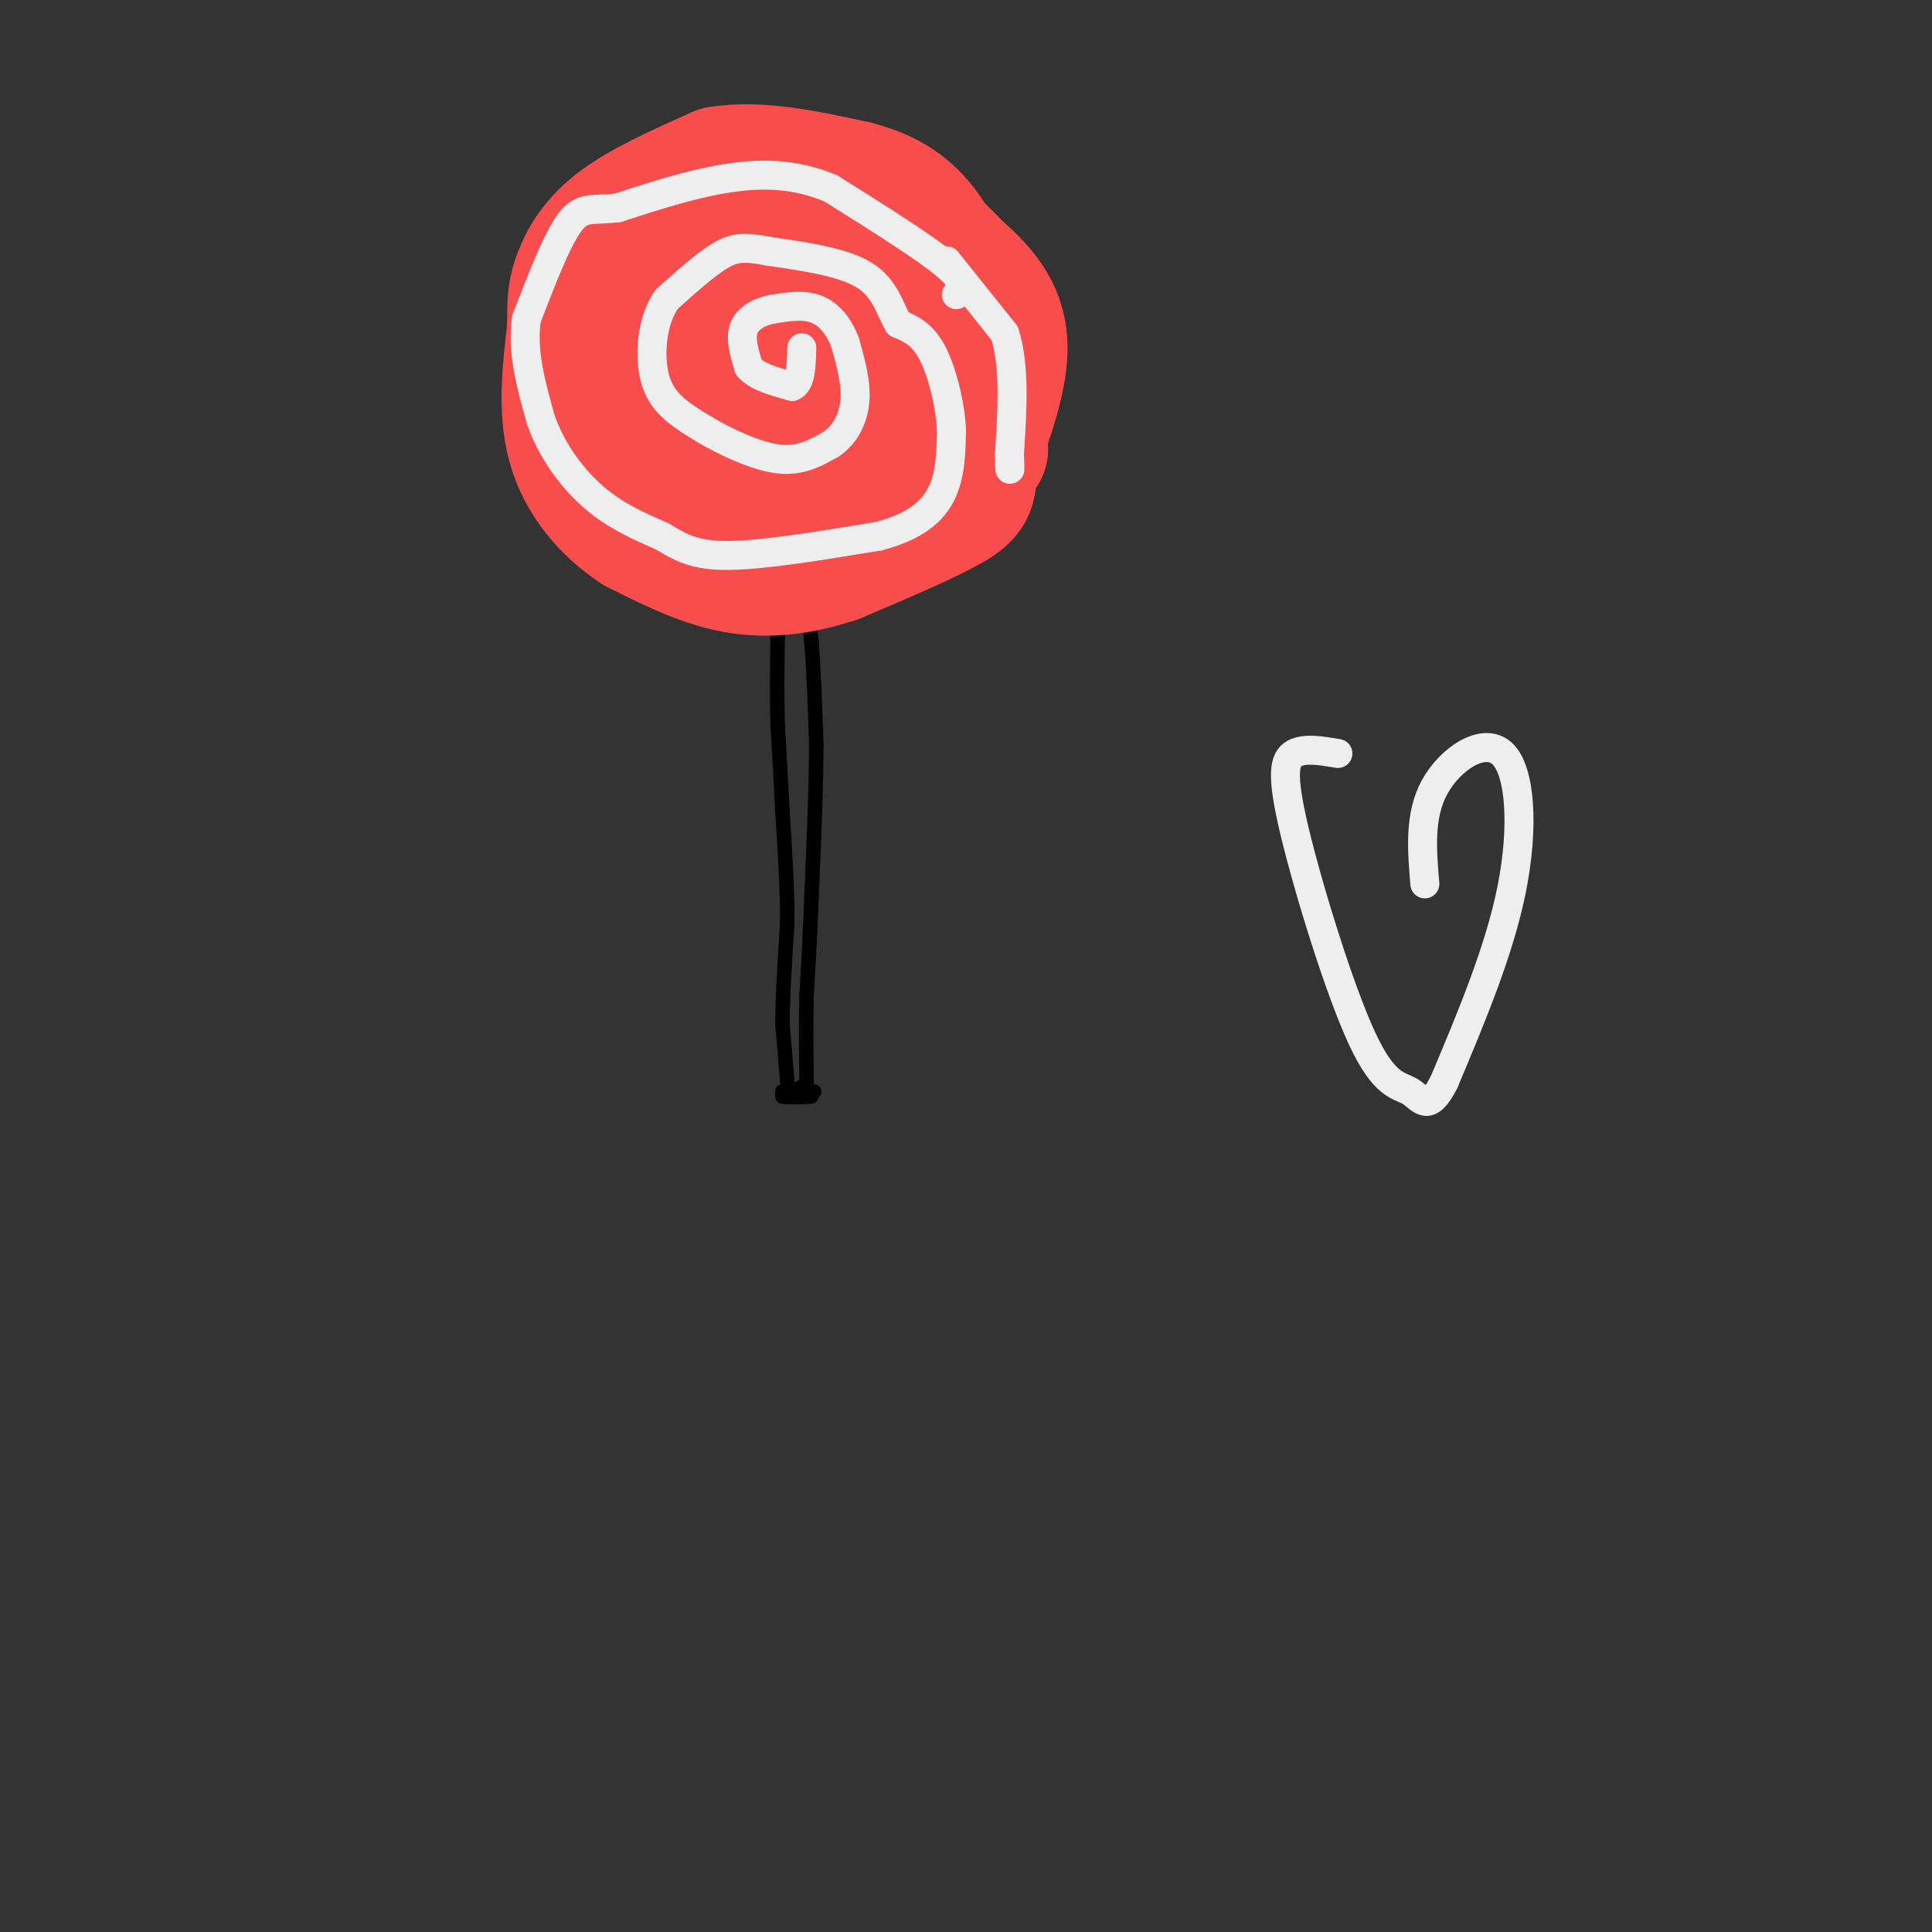 <svg viewBox='0 0 400 400' version='1.1' xmlns='http://www.w3.org/2000/svg' xmlns:xlink='http://www.w3.org/1999/xlink'><rect x="0" y="0" width="400" height="400" fill="#333333" stroke="none"/><g fill='none' stroke='#000000' stroke-width='3' stroke-linecap='round' stroke-linejoin='round'><path d='M163,224c0.000,0.000 -1.000,-12.000 -1,-12'/><path d='M162,212c0.000,-5.500 0.500,-13.250 1,-21'/><path d='M163,191c0.000,-7.333 -0.500,-15.167 -1,-23'/><path d='M162,168c-0.333,-6.833 -0.667,-12.417 -1,-18'/><path d='M161,150c-0.167,-6.000 -0.083,-12.000 0,-18'/><path d='M161,132c0.000,-5.000 0.000,-8.500 0,-12'/><path d='M161,120c0.333,-2.333 1.167,-2.167 2,-2'/><path d='M163,118c0.833,-0.333 1.917,-0.167 3,0'/><path d='M166,118c0.833,2.500 1.417,8.750 2,15'/><path d='M168,133c0.500,6.000 0.750,13.500 1,21'/><path d='M169,154c0.000,8.833 -0.500,20.417 -1,32'/><path d='M168,186c-0.333,8.667 -0.667,14.333 -1,20'/><path d='M167,206c-0.167,6.333 -0.083,12.167 0,18'/><path d='M167,224c-0.167,3.167 -0.583,2.083 -1,1'/><path d='M166,225c-0.833,0.500 -2.417,1.250 -4,2'/><path d='M162,227c0.933,0.311 5.267,0.089 6,0c0.733,-0.089 -2.133,-0.044 -5,0'/><path d='M163,227c0.067,0.044 2.733,0.156 3,0c0.267,-0.156 -1.867,-0.578 -4,-1'/><path d='M162,226c0.333,-0.167 3.167,-0.083 6,0'/><path d='M168,226c1.000,0.000 0.500,0.000 0,0'/></g>
<g fill='none' stroke='#F84D4D' stroke-width='28' stroke-linecap='round' stroke-linejoin='round'><path d='M162,103c0.000,0.000 0.100,0.100 0.1,0.1'/><path d='M156,103c0.000,0.000 0.100,0.100 0.1,0.1'/><path d='M151,96c0.000,0.000 0.100,0.100 0.1,0.1'/><path d='M151,90c0.000,0.000 0.100,0.100 0.1,0.1'/><path d='M149,98c0.000,0.000 0.100,0.100 0.1,0.1'/><path d='M152,101c0.000,0.000 -4.000,-5.000 -4,-5'/><path d='M148,96c-0.667,-2.333 -0.333,-5.667 0,-9'/><path d='M148,87c1.167,-2.833 4.083,-5.417 7,-8'/><path d='M155,79c2.833,-2.000 6.417,-3.000 10,-4'/><path d='M165,75c3.500,0.167 7.250,2.583 11,5'/><path d='M176,80c2.500,3.000 3.250,8.000 4,13'/><path d='M180,93c0.000,3.833 -2.000,6.917 -4,10'/><path d='M176,103c-2.833,2.000 -7.917,2.000 -13,2'/><path d='M163,105c-3.500,0.167 -5.750,-0.417 -8,-1'/><path d='M155,104c-3.422,-1.356 -7.978,-4.244 -10,-7c-2.022,-2.756 -1.511,-5.378 -1,-8'/><path d='M144,89c0.667,-4.333 2.833,-11.167 5,-18'/><path d='M149,71c4.000,-4.000 11.500,-5.000 19,-6'/><path d='M168,65c6.111,0.444 11.889,4.556 16,9c4.111,4.444 6.556,9.222 9,14'/><path d='M193,88c0.956,4.667 -1.156,9.333 -4,12c-2.844,2.667 -6.422,3.333 -10,4'/><path d='M179,104c-3.095,1.905 -5.833,4.667 -9,6c-3.167,1.333 -6.762,1.238 -11,0c-4.238,-1.238 -9.119,-3.619 -14,-6'/><path d='M145,104c-4.756,-2.667 -9.644,-6.333 -12,-10c-2.356,-3.667 -2.178,-7.333 -2,-11'/><path d='M131,83c-0.622,-5.000 -1.178,-12.000 3,-19c4.178,-7.000 13.089,-14.000 22,-21'/><path d='M156,43c8.489,-3.578 18.711,-2.022 26,1c7.289,3.022 11.644,7.511 16,12'/><path d='M198,56c4.756,4.133 8.644,8.467 9,15c0.356,6.533 -2.822,15.267 -6,24'/><path d='M201,95c-0.756,5.244 0.356,6.356 -4,9c-4.356,2.644 -14.178,6.822 -24,11'/><path d='M173,115c-7.511,2.511 -14.289,3.289 -21,2c-6.711,-1.289 -13.356,-4.644 -20,-8'/><path d='M132,109c-6.000,-3.956 -11.000,-9.844 -13,-17c-2.000,-7.156 -1.000,-15.578 0,-24'/><path d='M119,68c0.000,-5.452 0.000,-7.083 1,-10c1.000,-2.917 3.000,-7.119 8,-11c5.000,-3.881 13.000,-7.440 21,-11'/><path d='M149,36c8.167,-1.333 18.083,0.833 28,3'/><path d='M177,39c7.156,1.844 11.044,4.956 14,9c2.956,4.044 4.978,9.022 7,14'/><path d='M198,62c2.733,3.378 6.067,4.822 7,9c0.933,4.178 -0.533,11.089 -2,18'/><path d='M203,89c-0.333,3.667 -0.167,3.833 0,4'/></g>
<g fill='none' stroke='#EEEEEE' stroke-width='6' stroke-linecap='round' stroke-linejoin='round'><path d='M198,61c1.167,-1.167 2.333,-2.333 -2,-6c-4.333,-3.667 -14.167,-9.833 -24,-16'/><path d='M172,39c-7.644,-3.200 -14.756,-3.200 -22,-2c-7.244,1.200 -14.622,3.600 -22,6'/><path d='M128,43c-5.244,0.711 -7.356,-0.511 -10,3c-2.644,3.511 -5.822,11.756 -9,20'/><path d='M109,66c-1.000,6.833 1.000,13.917 3,21'/><path d='M112,87c2.289,6.467 6.511,12.133 11,16c4.489,3.867 9.244,5.933 14,8'/><path d='M137,111c3.911,2.311 6.689,4.089 14,4c7.311,-0.089 19.156,-2.044 31,-4'/><path d='M182,111c7.622,-2.044 11.178,-5.156 13,-9c1.822,-3.844 1.911,-8.422 2,-13'/><path d='M197,89c-0.267,-5.311 -1.933,-12.089 -4,-16c-2.067,-3.911 -4.533,-4.956 -7,-6'/><path d='M186,67c-1.756,-2.933 -2.644,-7.267 -7,-10c-4.356,-2.733 -12.178,-3.867 -20,-5'/><path d='M159,52c-4.844,-0.956 -6.956,-0.844 -10,1c-3.044,1.844 -7.022,5.422 -11,9'/><path d='M138,62c-2.464,3.643 -3.125,8.250 -3,12c0.125,3.750 1.036,6.643 3,9c1.964,2.357 4.982,4.179 8,6'/><path d='M146,89c4.089,2.400 10.311,5.400 15,6c4.689,0.600 7.844,-1.200 11,-3'/><path d='M172,92c2.911,-1.933 4.689,-5.267 5,-9c0.311,-3.733 -0.844,-7.867 -2,-12'/><path d='M175,71c-1.244,-3.422 -3.356,-5.978 -6,-7c-2.644,-1.022 -5.822,-0.511 -9,0'/><path d='M160,64c-2.778,0.533 -5.222,1.867 -6,4c-0.778,2.133 0.111,5.067 1,8'/><path d='M155,76c1.667,2.000 5.333,3.000 9,4'/><path d='M164,80c1.833,-0.667 1.917,-4.333 2,-8'/><path d='M196,54c0.000,0.000 12.000,15.000 12,15'/><path d='M208,69c2.167,6.667 1.583,15.833 1,25'/><path d='M209,94c0.167,4.500 0.083,3.250 0,2'/><path d='M295,183c-0.595,-7.065 -1.190,-14.131 2,-20c3.190,-5.869 10.167,-10.542 14,-7c3.833,3.542 4.524,15.298 2,28c-2.524,12.702 -8.262,26.351 -14,40'/><path d='M299,224c-3.364,6.679 -4.774,3.375 -7,2c-2.226,-1.375 -5.267,-0.822 -10,-11c-4.733,-10.178 -11.159,-31.086 -14,-43c-2.841,-11.914 -2.097,-14.832 0,-16c2.097,-1.168 5.549,-0.584 9,0'/></g>
</svg>